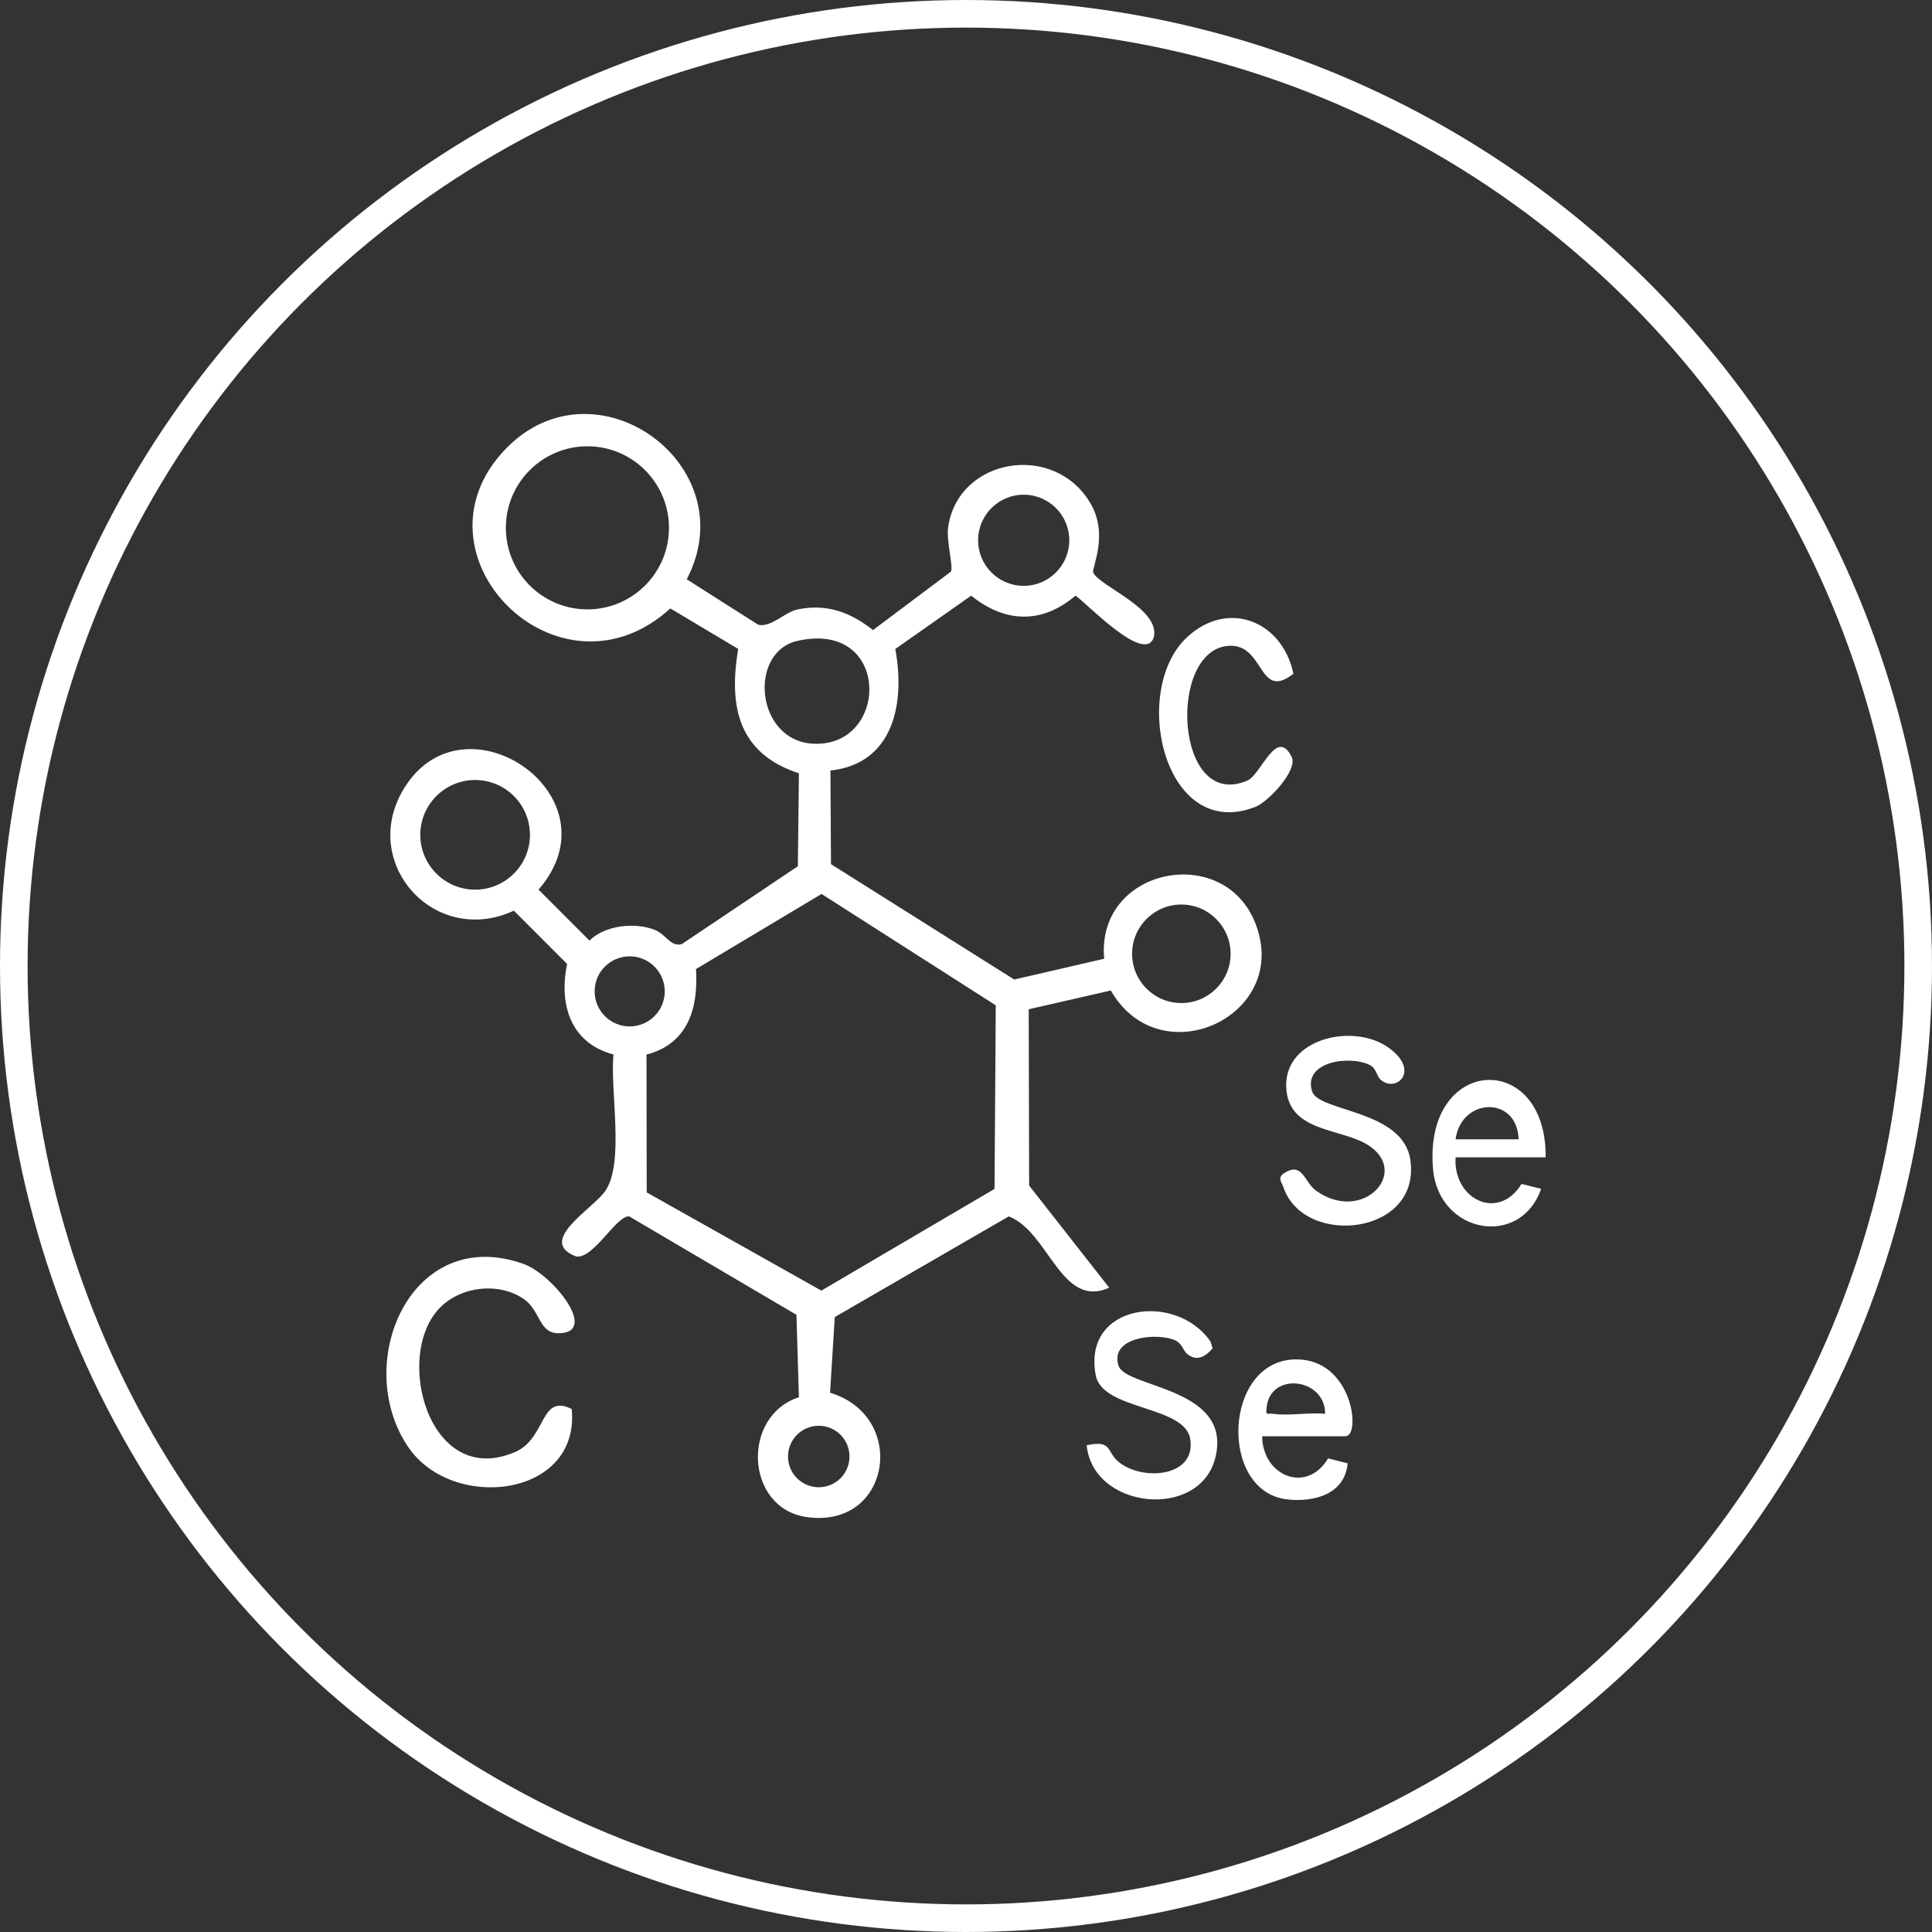 <svg width="70" height="70" viewBox="0 0 70 70" fill="none" xmlns="http://www.w3.org/2000/svg">
<rect x="0" y="0" width="70" height="70" fill="#333333" stroke="none"/>
<circle cx="35" cy="35" r="34.5" stroke="white"/>
<g clip-path="url(#clip0_503_711)">
<path d="M34.453 20.711C34.551 20.544 34.275 19.587 34.357 19.07C34.746 16.577 38.206 16.01 39.512 18.24C40.187 19.392 39.536 20.593 39.612 20.749C39.862 21.258 42.036 22.051 41.806 23.085C41.483 24.091 39.396 21.871 38.967 21.582C37.753 22.616 36.416 22.574 35.188 21.582L32.438 23.514C32.804 25.479 32.376 27.67 30.088 27.918L30.108 31.31L36.747 35.49L40.007 34.737C39.702 31.453 44.334 30.505 45.486 33.456C46.796 36.809 42.034 39.013 40.247 35.887L37.272 36.568L37.288 42.956L40.189 46.655C38.444 47.438 38.007 44.629 36.549 44.072L30.246 47.719L30.074 50.46C32.929 51.327 32.261 55.437 29.194 54.96C27 54.619 26.856 51.301 28.946 50.624L28.857 47.638L22.797 44.072C22.336 44.028 21.515 45.613 20.878 45.525C19.419 44.978 21.481 43.801 21.928 43.154C22.639 42.128 22.096 39.513 22.228 38.207C20.671 37.792 20.245 36.402 20.547 34.925L18.618 32.995C15.701 34.348 12.906 31.166 14.717 28.443C16.945 25.091 22.422 28.888 19.512 32.232L21.357 34.079C21.916 33.522 23.009 33.406 23.727 33.693C24.135 33.857 24.304 34.322 24.704 34.206L28.908 31.386L28.946 28.018C26.758 27.303 26.393 25.614 26.746 23.512L24.288 22.045C20.233 25.73 14.623 20.07 18.334 16.252C21.585 12.908 27.04 16.868 24.881 20.989L27.467 22.632C27.918 22.756 28.429 22.181 28.892 22.083C29.947 21.861 30.813 22.181 31.63 22.829L34.453 20.711ZM24.238 19.124C24.238 17.493 22.915 16.17 21.284 16.17C19.652 16.17 18.328 17.493 18.328 19.124C18.328 20.755 19.652 22.079 21.284 22.079C22.915 22.079 24.238 20.755 24.238 19.124ZM38.742 19.575C38.742 18.663 38.003 17.924 37.09 17.924C36.178 17.924 35.439 18.663 35.439 19.575C35.439 20.488 36.178 21.226 37.09 21.226C38.003 21.226 38.742 20.488 38.742 19.575ZM28.89 23.221C27.09 23.63 27.375 26.882 29.507 26.948C32.239 27.034 32.277 22.45 28.89 23.221ZM19.201 30.248C19.201 29.15 18.311 28.261 17.214 28.261C16.118 28.261 15.228 29.152 15.228 30.248C15.228 31.344 16.118 32.234 17.214 32.234C18.311 32.234 19.201 31.344 19.201 30.248ZM36.076 36.424L29.767 32.39L25.217 35.111C25.309 36.532 24.923 37.82 23.424 38.209L23.432 43.204L29.759 46.761L36.034 43.076L36.078 36.424H36.076ZM44.587 34.558C44.587 33.574 43.789 32.773 42.803 32.773C41.816 32.773 41.018 33.572 41.018 34.558C41.018 35.544 41.816 36.342 42.803 36.342C43.789 36.342 44.587 35.544 44.587 34.558ZM24.085 35.919C24.085 35.218 23.516 34.65 22.815 34.65C22.114 34.65 21.545 35.218 21.545 35.919C21.545 36.62 22.114 37.189 22.815 37.189C23.516 37.189 24.085 36.62 24.085 35.919ZM30.779 52.772C30.779 52.157 30.28 51.658 29.665 51.658C29.05 51.658 28.551 52.157 28.551 52.772C28.551 53.387 29.05 53.886 29.665 53.886C30.28 53.886 30.779 53.387 30.779 52.772Z" fill="white"/>
<path d="M15.953 47.367C14.236 49.081 15.531 53.966 18.668 52.607C19.808 52.112 19.562 50.471 20.715 51.052C21.024 54.264 16.38 54.789 14.783 52.419C12.736 49.377 14.902 44.348 18.963 45.793C20.032 46.173 21.739 48.323 20.215 48.305C19.527 48.297 19.578 47.488 18.988 47.073C18.087 46.444 16.719 46.6 15.953 47.367Z" fill="white"/>
<path d="M50.016 39.116C49.883 38.994 49.869 38.715 49.643 38.595C48.948 38.225 47.199 38.445 47.539 39.541C47.77 40.292 50.831 40.198 51.099 42.024C51.5 44.753 47.253 45.206 46.506 43.027C46.437 42.823 46.265 42.669 46.538 42.498C47.199 42.08 47.255 42.841 47.692 43.148C49.395 44.35 51.136 42.438 49.535 41.468C48.541 40.865 46.658 41.016 46.602 39.379C46.542 37.623 49.016 37.058 50.288 37.944C51.502 38.792 50.575 39.621 50.016 39.114V39.116Z" fill="white"/>
<path d="M43.01 49.053C42.84 48.909 42.852 48.646 42.481 48.524C41.754 48.285 40.203 48.49 40.528 49.486C40.794 50.299 44.719 50.265 44.022 52.858C43.429 55.07 39.602 54.685 39.372 52.365C40.291 52.161 40.095 52.587 40.5 52.942C41.335 53.677 43.363 53.541 43.122 52.127C42.916 50.92 39.949 51.105 39.702 49.834C39.198 47.23 42.618 46.795 43.86 48.61L43.936 48.853C43.685 49.149 43.355 49.347 43.01 49.051V49.053Z" fill="white"/>
<path d="M43.016 23.081C44.507 21.703 46.466 22.512 46.863 24.412C45.584 25.41 45.829 23.328 44.531 23.398C42.277 23.522 42.567 29.423 45.2 28.279C45.689 28.067 46.256 26.319 46.8 27.427C47.033 27.906 45.947 29.052 45.498 29.229C42.173 30.545 40.934 25.003 43.016 23.081Z" fill="white"/>
<path d="M45.73 52.038C45.742 53.471 47.337 54.146 48.12 52.84L48.827 53.02C48.731 54.126 47.625 54.443 46.624 54.324C44.147 54.03 44.322 49.273 46.952 49.253C49.02 49.239 49.32 52.038 48.747 52.038H45.73ZM48.012 51.223C48.018 49.934 46.039 49.682 45.894 50.982C45.856 51.319 45.904 51.193 46.133 51.225C46.704 51.307 47.419 51.167 48.012 51.225V51.223Z" fill="white"/>
<path d="M56 41.932H52.739C52.638 43.429 54.271 44.279 55.129 42.896L55.838 43.074C55.091 45.228 52.12 44.711 51.921 42.345C51.571 38.237 56.04 38.025 56.002 41.93L56 41.932ZM55.022 41.279C54.972 39.682 52.935 39.768 52.739 41.279H55.022Z" fill="white"/>
</g>
<defs>
<clipPath id="clip0_503_711">
<rect width="42" height="40" fill="white" transform="translate(14 15)"/>
</clipPath>
</defs>
</svg>
